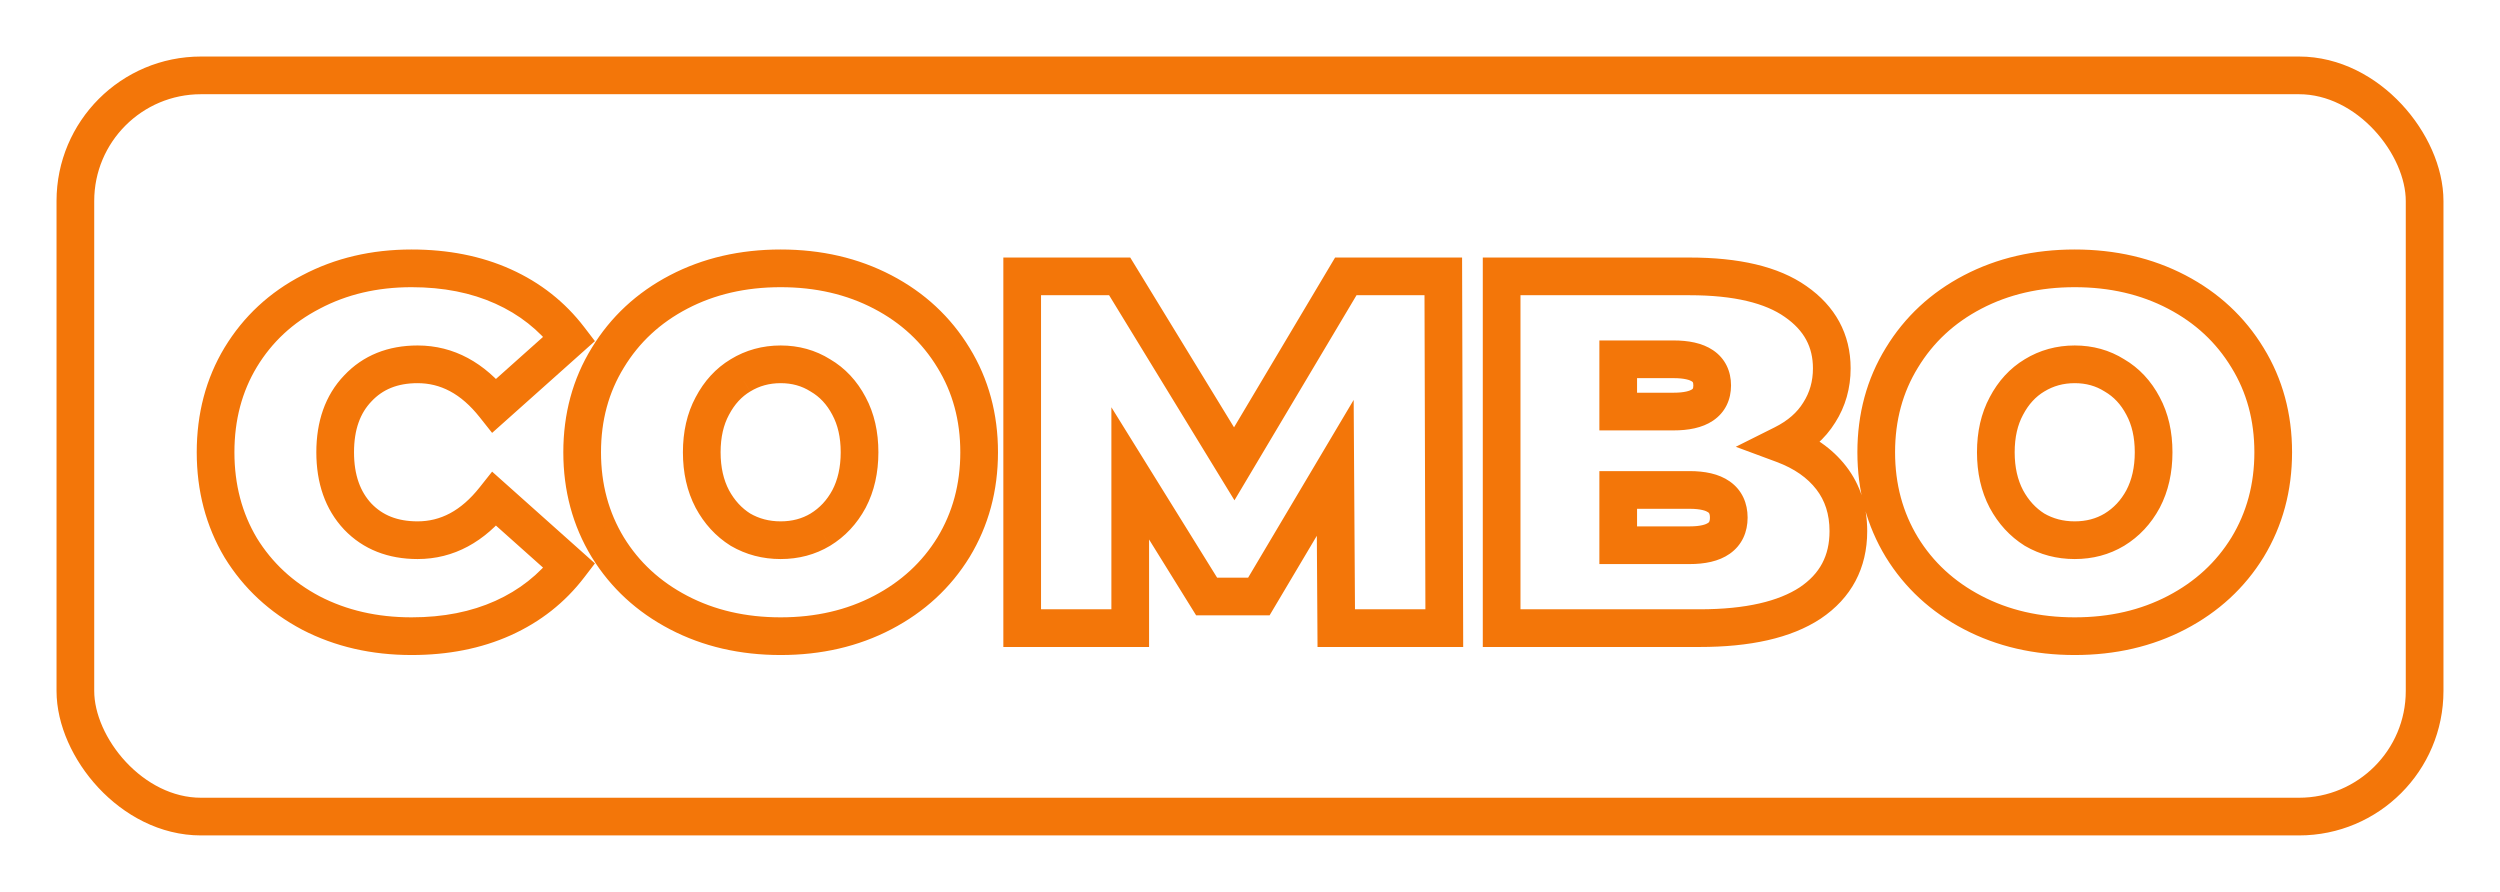 <?xml version="1.0" encoding="UTF-8"?> <svg xmlns="http://www.w3.org/2000/svg" width="199" height="71" viewBox="0 0 199 71" fill="none"><g filter="url(#filter0_f_224_14)"><rect x="6" y="6" width="187" height="59" rx="10" stroke="#F37609" stroke-width="3"></rect></g><rect x="6.5" y="6.5" width="186" height="58" rx="9.5" stroke="#F37609"></rect><g filter="url(#filter1_f_224_14)"><path d="M24.76 48.8L24.059 50.127L24.071 50.133L24.76 48.8ZM19.16 43.6L17.871 44.367L17.877 44.376L17.882 44.385L19.16 43.6ZM19.16 28.44L17.878 27.662L17.875 27.666L19.16 28.44ZM24.76 23.24L25.449 24.573L25.46 24.566L24.76 23.24ZM40.04 22.8L39.425 24.168L39.425 24.168L40.04 22.8ZM45.32 26.96L46.319 28.079L47.356 27.153L46.511 26.049L45.32 26.96ZM39.36 32.28L38.184 33.212L39.172 34.458L40.359 33.399L39.36 32.28ZM28.48 30.92L29.564 31.957L29.569 31.952L29.574 31.946L28.48 30.92ZM28.48 41.12L27.386 42.146L27.391 42.152L27.396 42.157L28.48 41.12ZM39.36 39.72L40.359 38.601L39.172 37.542L38.184 38.788L39.36 39.72ZM45.32 45.04L46.511 45.951L47.356 44.847L46.319 43.921L45.32 45.04ZM40.04 49.2L39.425 47.832L39.425 47.832L40.04 49.2ZM32.76 49.14C30.013 49.14 27.587 48.573 25.449 47.468L24.071 50.133C26.68 51.481 29.587 52.14 32.76 52.14V49.14ZM25.46 47.474C23.316 46.341 21.653 44.791 20.438 42.815L17.882 44.385C19.387 46.835 21.457 48.752 24.059 50.126L25.46 47.474ZM20.449 42.833C19.265 40.844 18.66 38.58 18.66 36H15.66C15.66 39.073 16.388 41.876 17.871 44.367L20.449 42.833ZM18.66 36C18.66 33.42 19.265 31.172 20.445 29.214L17.875 27.666C16.388 30.135 15.66 32.927 15.66 36H18.66ZM20.442 29.218C21.656 27.219 23.315 25.675 25.449 24.573L24.071 21.907C21.458 23.258 19.384 25.181 17.878 27.662L20.442 29.218ZM25.46 24.566C27.596 23.439 30.019 22.86 32.76 22.86V19.86C29.581 19.86 26.67 20.535 24.059 21.914L25.46 24.566ZM32.76 22.86C35.302 22.86 37.514 23.308 39.425 24.168L40.656 21.432C38.3 20.372 35.658 19.86 32.76 19.86V22.86ZM39.425 24.168C41.337 25.028 42.897 26.261 44.129 27.871L46.511 26.049C44.97 24.033 43.01 22.492 40.656 21.432L39.425 24.168ZM44.321 25.841L38.361 31.161L40.359 33.399L46.319 28.079L44.321 25.841ZM40.535 31.348C38.578 28.878 36.133 27.5 33.24 27.5V30.5C35.04 30.5 36.676 31.308 38.184 33.212L40.535 31.348ZM33.24 27.5C30.909 27.5 28.906 28.272 27.386 29.894L29.574 31.946C30.454 31.008 31.624 30.5 33.24 30.5V27.5ZM27.396 29.883C25.871 31.476 25.18 33.574 25.18 36H28.18C28.18 34.16 28.689 32.87 29.564 31.957L27.396 29.883ZM25.18 36C25.18 38.428 25.871 40.53 27.386 42.146L29.574 40.094C28.689 39.15 28.18 37.839 28.18 36H25.18ZM27.396 42.157C28.919 43.748 30.919 44.5 33.24 44.5V41.5C31.614 41.5 30.441 40.999 29.564 40.083L27.396 42.157ZM33.24 44.5C36.133 44.5 38.578 43.122 40.535 40.652L38.184 38.788C36.676 40.692 35.04 41.5 33.24 41.5V44.5ZM38.361 40.839L44.321 46.159L46.319 43.921L40.359 38.601L38.361 40.839ZM44.129 44.129C42.897 45.739 41.337 46.972 39.425 47.832L40.656 50.568C43.01 49.508 44.97 47.967 46.511 45.951L44.129 44.129ZM39.425 47.832C37.514 48.692 35.302 49.14 32.76 49.14V52.14C35.658 52.14 38.3 51.628 40.656 50.568L39.425 47.832ZM54.02 48.76L54.714 47.43L54.714 47.43L54.02 48.76ZM48.38 43.56L47.097 44.339L47.102 44.345L48.38 43.56ZM48.38 28.48L49.658 29.265L49.662 29.259L48.38 28.48ZM70.26 23.24L70.954 21.91L70.954 21.91L70.26 23.24ZM75.9 28.48L74.618 29.259L74.622 29.265L75.9 28.48ZM75.9 43.56L77.178 44.345L77.182 44.339L75.9 43.56ZM70.26 48.76L70.954 50.09L70.954 50.09L70.26 48.76ZM65.3 42.16L66.072 43.446L66.082 43.44L65.3 42.16ZM67.58 39.72L68.9 40.431L68.904 40.424L68.908 40.417L67.58 39.72ZM67.58 32.32L66.252 33.017L66.255 33.024L66.259 33.031L67.58 32.32ZM65.3 29.88L64.501 31.15L64.522 31.163L64.544 31.176L65.3 29.88ZM58.94 29.88L59.712 31.166L59.722 31.16L58.94 29.88ZM56.7 32.32L58.02 33.031L58.024 33.024L58.028 33.017L56.7 32.32ZM56.7 39.72L55.372 40.417L55.375 40.424L55.379 40.431L56.7 39.72ZM58.94 42.16L58.141 43.43L58.162 43.443L58.184 43.456L58.94 42.16ZM62.14 49.14C59.34 49.14 56.876 48.56 54.714 47.43L53.325 50.09C55.963 51.467 58.912 52.14 62.14 52.14V49.14ZM54.714 47.43C52.544 46.297 50.87 44.747 49.658 42.775L47.102 44.345C48.61 46.799 50.696 48.716 53.325 50.09L54.714 47.43ZM49.662 42.782C48.454 40.792 47.84 38.545 47.84 36H44.84C44.84 39.055 45.585 41.848 47.097 44.339L49.662 42.782ZM47.84 36C47.84 33.455 48.454 31.224 49.658 29.265L47.102 27.695C45.585 30.163 44.84 32.945 44.84 36H47.84ZM49.662 29.259C50.875 27.26 52.548 25.701 54.714 24.57L53.325 21.91C50.691 23.286 48.604 25.22 47.097 27.701L49.662 29.259ZM54.714 24.57C56.876 23.44 59.34 22.86 62.14 22.86V19.86C58.912 19.86 55.963 20.533 53.325 21.91L54.714 24.57ZM62.14 22.86C64.939 22.86 67.403 23.44 69.565 24.57L70.954 21.91C68.316 20.533 65.367 19.86 62.14 19.86V22.86ZM69.565 24.57C71.731 25.701 73.404 27.26 74.618 29.259L77.182 27.701C75.675 25.22 73.588 23.286 70.954 21.91L69.565 24.57ZM74.622 29.265C75.825 31.224 76.44 33.455 76.44 36H79.44C79.44 32.945 78.694 30.163 77.178 27.695L74.622 29.265ZM76.44 36C76.44 38.545 75.825 40.792 74.618 42.782L77.182 44.339C78.694 41.848 79.44 39.055 79.44 36H76.44ZM74.622 42.775C73.41 44.747 71.736 46.297 69.565 47.43L70.954 50.09C73.584 48.716 75.67 46.799 77.178 44.345L74.622 42.775ZM69.565 47.43C67.403 48.56 64.939 49.14 62.14 49.14V52.14C65.367 52.14 68.316 51.467 70.954 50.09L69.565 47.43ZM62.14 44.5C63.563 44.5 64.887 44.157 66.071 43.446L64.528 40.874C63.846 41.283 63.063 41.5 62.14 41.5V44.5ZM66.082 43.44C67.28 42.708 68.221 41.693 68.9 40.431L66.259 39.009C65.818 39.827 65.239 40.439 64.517 40.88L66.082 43.44ZM68.908 40.417C69.599 39.101 69.92 37.614 69.92 36H66.92C66.92 37.212 66.681 38.206 66.252 39.023L68.908 40.417ZM69.92 36C69.92 34.387 69.599 32.907 68.9 31.609L66.259 33.031C66.68 33.813 66.92 34.786 66.92 36H69.92ZM68.908 31.623C68.228 30.329 67.279 29.298 66.055 28.584L64.544 31.176C65.24 31.582 65.811 32.178 66.252 33.017L68.908 31.623ZM66.098 28.61C64.91 27.863 63.577 27.5 62.14 27.5V30.5C63.05 30.5 63.823 30.723 64.501 31.15L66.098 28.61ZM62.14 27.5C60.703 27.5 59.363 27.863 58.157 28.6L59.722 31.16C60.436 30.724 61.23 30.5 62.14 30.5V27.5ZM58.168 28.594C56.974 29.31 56.045 30.339 55.372 31.623L58.028 33.017C58.474 32.167 59.039 31.57 59.711 31.166L58.168 28.594ZM55.379 31.609C54.68 32.907 54.36 34.387 54.36 36H57.36C57.36 34.786 57.599 33.813 58.02 33.031L55.379 31.609ZM54.36 36C54.36 37.614 54.681 39.101 55.372 40.417L58.028 39.023C57.599 38.206 57.36 37.212 57.36 36H54.36ZM55.379 40.431C56.053 41.683 56.973 42.696 58.141 43.43L59.738 40.89C59.04 40.451 58.467 39.837 58.02 39.009L55.379 40.431ZM58.184 43.456C59.386 44.157 60.716 44.5 62.14 44.5V41.5C61.217 41.5 60.413 41.283 59.696 40.864L58.184 43.456ZM106.366 50L104.866 50.009L104.875 51.5H106.366V50ZM106.286 37.24L107.786 37.231L107.752 31.833L104.996 36.474L106.286 37.24ZM100.206 47.48V48.98H101.06L101.496 48.246L100.206 47.48ZM96.046 47.48L94.771 48.271L95.211 48.98H96.046V47.48ZM89.966 37.68L91.241 36.889L88.466 32.417V37.68H89.966ZM89.966 50V51.5H91.466V50H89.966ZM81.366 50H79.866V51.5H81.366V50ZM81.366 22V20.5H79.866V22H81.366ZM89.126 22L90.406 21.218L89.967 20.5H89.126V22ZM98.246 36.92L96.966 37.702L98.263 39.824L99.535 37.687L98.246 36.92ZM107.126 22V20.5H106.273L105.837 21.233L107.126 22ZM114.886 22L116.386 21.996L116.382 20.5H114.886V22ZM114.966 50V51.5H116.47L116.466 49.996L114.966 50ZM107.866 49.991L107.786 37.231L104.786 37.249L104.866 50.009L107.866 49.991ZM104.996 36.474L98.916 46.714L101.496 48.246L107.576 38.006L104.996 36.474ZM100.206 45.98H96.046V48.98H100.206V45.98ZM97.321 46.689L91.241 36.889L88.691 38.471L94.771 48.271L97.321 46.689ZM88.466 37.68V50H91.466V37.68H88.466ZM89.966 48.5H81.366V51.5H89.966V48.5ZM82.866 50V22H79.866V50H82.866ZM81.366 23.5H89.126V20.5H81.366V23.5ZM87.846 22.782L96.966 37.702L99.526 36.138L90.406 21.218L87.846 22.782ZM99.535 37.687L108.415 22.767L105.837 21.233L96.957 36.153L99.535 37.687ZM107.126 23.5H114.886V20.5H107.126V23.5ZM113.386 22.004L113.466 50.004L116.466 49.996L116.386 21.996L113.386 22.004ZM114.966 48.5H106.366V51.5H114.966V48.5ZM141.93 35.36L141.259 34.018L138.168 35.564L141.408 36.766L141.93 35.36ZM145.77 38.04L146.957 37.123L146.957 37.123L145.77 38.04ZM144.09 48L144.914 49.253L144.926 49.245L144.09 48ZM119.53 50H118.03V51.5H119.53V50ZM119.53 22V20.5H118.03V22H119.53ZM142.93 24L142.066 25.226L142.074 25.232L142.93 24ZM144.81 32.84L143.547 32.031L143.54 32.042L143.533 32.054L144.81 32.84ZM128.81 28.6V27.1H127.31V28.6H128.81ZM128.81 32.76H127.31V34.26H128.81V32.76ZM128.81 39V37.5H127.31V39H128.81ZM128.81 43.4H127.31V44.9H128.81V43.4ZM141.408 36.766C142.849 37.301 143.878 38.045 144.583 38.957L146.957 37.123C145.849 35.688 144.318 34.646 142.452 33.954L141.408 36.766ZM144.583 38.957C145.263 39.838 145.63 40.918 145.63 42.28H148.63C148.63 40.335 148.09 38.589 146.957 37.123L144.583 38.957ZM145.63 42.28C145.63 44.236 144.863 45.675 143.254 46.755L144.926 49.245C147.37 47.605 148.63 45.23 148.63 42.28H145.63ZM143.266 46.747C141.588 47.85 138.994 48.5 135.29 48.5V51.5C139.266 51.5 142.539 50.816 144.914 49.253L143.266 46.747ZM135.29 48.5H119.53V51.5H135.29V48.5ZM121.03 50V22H118.03V50H121.03ZM119.53 23.5H134.49V20.5H119.53V23.5ZM134.49 23.5C138.088 23.5 140.538 24.15 142.066 25.226L143.794 22.774C141.535 21.183 138.359 20.5 134.49 20.5V23.5ZM142.074 25.232C143.618 26.304 144.31 27.63 144.31 29.32H147.31C147.31 26.583 146.082 24.363 143.786 22.768L142.074 25.232ZM144.31 29.32C144.31 30.357 144.05 31.246 143.547 32.031L146.073 33.65C146.903 32.354 147.31 30.896 147.31 29.32H144.31ZM143.533 32.054C143.063 32.817 142.333 33.482 141.259 34.018L142.601 36.702C144.087 35.958 145.277 34.943 146.087 33.626L143.533 32.054ZM127.31 28.6V32.76H130.31V28.6H127.31ZM128.81 34.26H133.21V31.26H128.81V34.26ZM133.21 34.26C134.358 34.26 135.484 34.075 136.359 33.483C137.34 32.821 137.79 31.802 137.79 30.68H134.79C134.79 30.841 134.761 30.909 134.752 30.926C134.747 30.936 134.736 30.959 134.681 30.997C134.53 31.099 134.115 31.26 133.21 31.26V34.26ZM137.79 30.68C137.79 29.558 137.34 28.539 136.359 27.877C135.484 27.285 134.358 27.1 133.21 27.1V30.1C134.115 30.1 134.53 30.261 134.681 30.363C134.736 30.401 134.747 30.424 134.752 30.434C134.761 30.451 134.79 30.519 134.79 30.68H137.79ZM133.21 27.1H128.81V30.1H133.21V27.1ZM134.49 44.9C135.661 44.9 136.807 44.702 137.694 44.076C138.678 43.382 139.11 42.335 139.11 41.2H136.11C136.11 41.39 136.077 41.484 136.059 41.521C136.045 41.551 136.024 41.583 135.966 41.624C135.813 41.731 135.399 41.9 134.49 41.9V44.9ZM139.11 41.2C139.11 40.065 138.678 39.018 137.694 38.324C136.807 37.698 135.661 37.5 134.49 37.5V40.5C135.399 40.5 135.813 40.669 135.966 40.776C136.024 40.817 136.045 40.849 136.059 40.879C136.077 40.916 136.11 41.01 136.11 41.2H139.11ZM134.49 37.5H128.81V40.5H134.49V37.5ZM127.31 39V43.4H130.31V39H127.31ZM128.81 44.9H134.49V41.9H128.81V44.9ZM157.028 48.76L157.722 47.43L157.722 47.43L157.028 48.76ZM151.388 43.56L150.105 44.339L150.109 44.345L151.388 43.56ZM151.388 28.48L152.666 29.265L152.67 29.259L151.388 28.48ZM173.268 23.24L173.962 21.91L173.962 21.91L173.268 23.24ZM178.908 28.48L177.625 29.259L177.629 29.265L178.908 28.48ZM178.908 43.56L180.186 44.345L180.19 44.339L178.908 43.56ZM173.268 48.76L173.962 50.09L173.962 50.09L173.268 48.76ZM168.308 42.16L169.079 43.446L169.09 43.44L168.308 42.16ZM170.588 39.72L171.908 40.431L171.912 40.424L171.916 40.417L170.588 39.72ZM170.588 32.32L169.259 33.017L169.263 33.024L169.267 33.031L170.588 32.32ZM168.308 29.88L167.509 31.15L167.53 31.163L167.552 31.176L168.308 29.88ZM161.948 29.88L162.719 31.166L162.73 31.16L161.948 29.88ZM159.708 32.32L161.028 33.031L161.032 33.024L161.036 33.017L159.708 32.32ZM159.708 39.72L158.379 40.417L158.383 40.424L158.387 40.431L159.708 39.72ZM161.948 42.16L161.149 43.43L161.17 43.443L161.192 43.456L161.948 42.16ZM165.148 49.14C162.348 49.14 159.884 48.56 157.722 47.43L156.333 50.09C158.971 51.467 161.92 52.14 165.148 52.14V49.14ZM157.722 47.43C155.551 46.297 153.878 44.747 152.666 42.775L150.109 44.345C151.617 46.799 153.704 48.716 156.333 50.09L157.722 47.43ZM152.67 42.782C151.462 40.792 150.848 38.545 150.848 36H147.848C147.848 39.055 148.593 41.848 150.105 44.339L152.67 42.782ZM150.848 36C150.848 33.455 151.462 31.224 152.666 29.265L150.109 27.695C148.593 30.163 147.848 32.945 147.848 36H150.848ZM152.67 29.259C153.883 27.26 155.556 25.701 157.722 24.57L156.333 21.91C153.699 23.286 151.612 25.22 150.105 27.701L152.67 29.259ZM157.722 24.57C159.884 23.44 162.348 22.86 165.148 22.86V19.86C161.92 19.86 158.971 20.533 156.333 21.91L157.722 24.57ZM165.148 22.86C167.947 22.86 170.411 23.44 172.573 24.57L173.962 21.91C171.324 20.533 168.375 19.86 165.148 19.86V22.86ZM172.573 24.57C174.739 25.701 176.412 27.26 177.625 29.259L180.19 27.701C178.683 25.22 176.596 23.286 173.962 21.91L172.573 24.57ZM177.629 29.265C178.833 31.224 179.448 33.455 179.448 36H182.448C182.448 32.945 181.702 30.163 180.186 27.695L177.629 29.265ZM179.448 36C179.448 38.545 178.833 40.792 177.625 42.782L180.19 44.339C181.702 41.848 182.448 39.055 182.448 36H179.448ZM177.629 42.775C176.417 44.747 174.744 46.297 172.573 47.43L173.962 50.09C176.591 48.716 178.678 46.799 180.186 44.345L177.629 42.775ZM172.573 47.43C170.411 48.56 167.947 49.14 165.148 49.14V52.14C168.375 52.14 171.324 51.467 173.962 50.09L172.573 47.43ZM165.148 44.5C166.571 44.5 167.895 44.157 169.079 43.446L167.536 40.874C166.854 41.283 166.071 41.5 165.148 41.5V44.5ZM169.09 43.44C170.288 42.708 171.229 41.693 171.908 40.431L169.267 39.009C168.826 39.827 168.247 40.439 167.525 40.88L169.09 43.44ZM171.916 40.417C172.607 39.101 172.928 37.614 172.928 36H169.928C169.928 37.212 169.688 38.206 169.259 39.023L171.916 40.417ZM172.928 36C172.928 34.387 172.607 32.907 171.908 31.609L169.267 33.031C169.688 33.813 169.928 34.786 169.928 36H172.928ZM171.916 31.623C171.236 30.329 170.287 29.298 169.063 28.584L167.552 31.176C168.248 31.582 168.819 32.178 169.259 33.017L171.916 31.623ZM169.106 28.61C167.918 27.863 166.584 27.5 165.148 27.5V30.5C166.057 30.5 166.831 30.723 167.509 31.15L169.106 28.61ZM165.148 27.5C163.711 27.5 162.371 27.863 161.165 28.6L162.73 31.16C163.444 30.724 164.238 30.5 165.148 30.5V27.5ZM161.176 28.594C159.982 29.31 159.053 30.339 158.379 31.623L161.036 33.017C161.482 32.167 162.047 31.57 162.719 31.166L161.176 28.594ZM158.387 31.609C157.688 32.907 157.368 34.387 157.368 36H160.368C160.368 34.786 160.607 33.813 161.028 33.031L158.387 31.609ZM157.368 36C157.368 37.614 157.688 39.101 158.379 40.417L161.036 39.023C160.607 38.206 160.368 37.212 160.368 36H157.368ZM158.387 40.431C159.061 41.683 159.981 42.696 161.149 43.43L162.746 40.89C162.048 40.451 161.474 39.837 161.028 39.009L158.387 40.431ZM161.192 43.456C162.394 44.157 163.724 44.5 165.148 44.5V41.5C164.224 41.5 163.421 41.283 162.703 40.864L161.192 43.456Z" fill="#F37609"></path></g><path d="M24.76 48.8L24.526 49.242L24.53 49.244L24.76 48.8ZM19.16 43.6L18.73 43.856L18.734 43.862L19.16 43.6ZM19.16 28.44L18.733 28.18L18.732 28.182L19.16 28.44ZM24.76 23.24L24.99 23.684L24.994 23.682L24.76 23.24ZM40.04 22.8L39.835 23.256L39.835 23.256L40.04 22.8ZM45.32 26.96L45.653 27.333L45.999 27.024L45.717 26.656L45.32 26.96ZM39.36 32.28L38.968 32.591L39.297 33.006L39.693 32.653L39.36 32.28ZM28.48 30.92L28.841 31.266L28.845 31.262L28.48 30.92ZM28.48 41.12L28.115 41.462L28.119 41.466L28.48 41.12ZM39.36 39.72L39.693 39.347L39.297 38.994L38.968 39.409L39.36 39.72ZM45.32 45.04L45.717 45.344L45.999 44.976L45.653 44.667L45.32 45.04ZM40.04 49.2L39.835 48.744L39.835 48.744L40.04 49.2ZM32.76 50.14C29.871 50.14 27.285 49.542 24.99 48.356L24.53 49.244C26.982 50.511 29.729 51.14 32.76 51.14V50.14ZM24.994 48.358C22.697 47.145 20.898 45.473 19.586 43.338L18.734 43.862C20.142 46.154 22.077 47.948 24.526 49.242L24.994 48.358ZM19.59 43.344C18.306 41.188 17.66 38.745 17.66 36H16.66C16.66 38.909 17.347 41.532 18.73 43.856L19.59 43.344ZM17.66 36C17.66 33.255 18.306 30.826 19.588 28.698L18.732 28.182C17.347 30.48 16.66 33.091 16.66 36H17.66ZM19.587 28.7C20.899 26.54 22.696 24.869 24.99 23.684L24.53 22.796C22.077 24.064 20.141 25.86 18.733 28.18L19.587 28.7ZM24.994 23.682C27.288 22.471 29.873 21.86 32.76 21.86V20.86C29.727 20.86 26.979 21.503 24.526 22.798L24.994 23.682ZM32.76 21.86C35.421 21.86 37.776 22.329 39.835 23.256L40.245 22.344C38.038 21.351 35.539 20.86 32.76 20.86V21.86ZM39.835 23.256C41.895 24.183 43.588 25.518 44.923 27.264L45.717 26.656C44.279 24.775 42.452 23.337 40.245 22.344L39.835 23.256ZM44.987 26.587L39.027 31.907L39.693 32.653L45.653 27.333L44.987 26.587ZM39.752 31.969C37.944 29.688 35.769 28.5 33.24 28.5V29.5C35.404 29.5 37.31 30.498 38.968 32.591L39.752 31.969ZM33.24 28.5C31.148 28.5 29.422 29.184 28.115 30.578L28.845 31.262C29.938 30.096 31.386 29.5 33.24 29.5V28.5ZM28.119 30.574C26.81 31.941 26.18 33.769 26.18 36H27.18C27.18 33.964 27.75 32.406 28.841 31.266L28.119 30.574ZM26.18 36C26.18 38.231 26.81 40.07 28.115 41.462L28.845 40.778C27.75 39.61 27.18 38.035 27.18 36H26.18ZM28.119 41.466C29.427 42.831 31.151 43.5 33.24 43.5V42.5C31.383 42.5 29.933 41.915 28.841 40.774L28.119 41.466ZM33.24 43.5C35.769 43.5 37.944 42.312 39.752 40.031L38.968 39.409C37.31 41.502 35.404 42.5 33.24 42.5V43.5ZM39.027 40.093L44.987 45.413L45.653 44.667L39.693 39.347L39.027 40.093ZM44.923 44.736C43.588 46.482 41.895 47.817 39.835 48.744L40.245 49.656C42.452 48.663 44.279 47.225 45.717 45.344L44.923 44.736ZM39.835 48.744C37.776 49.671 35.421 50.14 32.76 50.14V51.14C35.539 51.14 38.038 50.649 40.245 49.656L39.835 48.744ZM54.02 48.76L54.251 48.317L54.251 48.317L54.02 48.76ZM48.38 43.56L47.952 43.819L47.954 43.822L48.38 43.56ZM48.38 28.48L48.806 28.742L48.807 28.739L48.38 28.48ZM70.26 23.24L70.491 22.797L70.491 22.797L70.26 23.24ZM75.9 28.48L75.472 28.739L75.474 28.742L75.9 28.48ZM75.9 43.56L76.326 43.822L76.327 43.819L75.9 43.56ZM70.26 48.76L70.491 49.203L70.491 49.203L70.26 48.76ZM65.3 42.16L65.557 42.589L65.56 42.587L65.3 42.16ZM67.58 39.72L68.02 39.957L68.022 39.952L67.58 39.72ZM67.58 32.32L67.137 32.552L67.139 32.557L67.58 32.32ZM65.3 29.88L65.034 30.303L65.041 30.308L65.048 30.312L65.3 29.88ZM58.94 29.88L59.197 30.309L59.2 30.307L58.94 29.88ZM56.7 32.32L57.14 32.557L57.142 32.552L56.7 32.32ZM56.7 39.72L56.257 39.952L56.26 39.957L56.7 39.72ZM58.94 42.16L58.674 42.583L58.681 42.588L58.688 42.592L58.94 42.16ZM62.14 50.14C59.198 50.14 56.572 49.529 54.251 48.317L53.788 49.203C56.267 50.498 59.055 51.14 62.14 51.14V50.14ZM54.251 48.317C51.928 47.103 50.116 45.431 48.806 43.298L47.954 43.822C49.363 46.115 51.312 47.91 53.788 49.203L54.251 48.317ZM48.807 43.3C47.498 41.144 46.84 38.715 46.84 36H45.84C45.84 38.885 46.541 41.496 47.952 43.819L48.807 43.3ZM46.84 36C46.84 33.285 47.498 30.87 48.806 28.742L47.954 28.218C46.541 30.516 45.84 33.115 45.84 36H46.84ZM48.807 28.739C50.118 26.58 51.929 24.896 54.251 23.683L53.788 22.797C51.31 24.091 49.361 25.9 47.952 28.221L48.807 28.739ZM54.251 23.683C56.572 22.471 59.198 21.86 62.14 21.86V20.86C59.055 20.86 56.267 21.502 53.788 22.797L54.251 23.683ZM62.14 21.86C65.082 21.86 67.707 22.471 70.028 23.683L70.491 22.797C68.012 21.502 65.224 20.86 62.14 20.86V21.86ZM70.028 23.683C72.35 24.896 74.161 26.58 75.472 28.739L76.327 28.221C74.918 25.9 72.969 24.091 70.491 22.797L70.028 23.683ZM75.474 28.742C76.781 30.87 77.44 33.285 77.44 36H78.44C78.44 33.115 77.738 30.516 76.326 28.218L75.474 28.742ZM77.44 36C77.44 38.715 76.781 41.144 75.472 43.3L76.327 43.819C77.738 41.496 78.44 38.885 78.44 36H77.44ZM75.474 43.298C74.163 45.431 72.352 47.103 70.028 48.317L70.491 49.203C72.968 47.91 74.916 46.115 76.326 43.822L75.474 43.298ZM70.028 48.317C67.707 49.529 65.082 50.14 62.14 50.14V51.14C65.224 51.14 68.012 50.498 70.491 49.203L70.028 48.317ZM62.14 43.5C63.396 43.5 64.54 43.199 65.557 42.589L65.042 41.731C64.193 42.241 63.23 42.5 62.14 42.5V43.5ZM65.56 42.587C66.6 41.951 67.42 41.071 68.02 39.957L67.139 39.483C66.619 40.449 65.92 41.195 65.039 41.733L65.56 42.587ZM68.022 39.952C68.626 38.803 68.92 37.48 68.92 36H67.92C67.92 37.346 67.653 38.504 67.137 39.488L68.022 39.952ZM68.92 36C68.92 34.52 68.626 33.209 68.02 32.083L67.139 32.557C67.653 33.511 67.92 34.653 67.92 36H68.92ZM68.022 32.088C67.423 30.945 66.6 30.059 65.552 29.448L65.048 30.312C65.92 30.821 66.617 31.562 67.137 32.552L68.022 32.088ZM65.566 29.457C64.547 28.817 63.401 28.5 62.14 28.5V29.5C63.225 29.5 64.185 29.77 65.034 30.303L65.566 29.457ZM62.14 28.5C60.879 28.5 59.721 28.817 58.679 29.453L59.2 30.307C60.078 29.77 61.054 29.5 62.14 29.5V28.5ZM58.682 29.451C57.662 30.063 56.855 30.949 56.257 32.088L57.142 32.552C57.664 31.558 58.35 30.817 59.197 30.309L58.682 29.451ZM56.26 32.083C55.653 33.209 55.36 34.52 55.36 36H56.36C56.36 34.653 56.626 33.511 57.14 32.557L56.26 32.083ZM55.36 36C55.36 37.48 55.653 38.803 56.257 39.952L57.142 39.488C56.626 38.504 56.36 37.346 56.36 36H55.36ZM56.26 39.957C56.857 41.068 57.662 41.947 58.674 42.583L59.206 41.737C58.351 41.199 57.662 40.453 57.14 39.483L56.26 39.957ZM58.688 42.592C59.728 43.199 60.883 43.5 62.14 43.5V42.5C61.05 42.5 60.071 42.241 59.192 41.728L58.688 42.592ZM106.366 50L105.866 50.003L105.869 50.5H106.366V50ZM106.286 37.24L106.786 37.237L106.775 35.438L105.856 36.985L106.286 37.24ZM100.206 47.48V47.98H100.491L100.636 47.735L100.206 47.48ZM96.046 47.48L95.621 47.744L95.768 47.98H96.046V47.48ZM89.966 37.68L90.391 37.416L89.466 35.926V37.68H89.966ZM89.966 50V50.5H90.466V50H89.966ZM81.366 50H80.866V50.5H81.366V50ZM81.366 22V21.5H80.866V22H81.366ZM89.126 22L89.553 21.739L89.406 21.5H89.126V22ZM98.246 36.92L97.819 37.181L98.252 37.888L98.676 37.176L98.246 36.92ZM107.126 22V21.5H106.842L106.696 21.744L107.126 22ZM114.886 22L115.386 21.999L115.385 21.5H114.886V22ZM114.966 50V50.5H115.467L115.466 49.999L114.966 50ZM106.866 49.997L106.786 37.237L105.786 37.243L105.866 50.003L106.866 49.997ZM105.856 36.985L99.776 47.225L100.636 47.735L106.716 37.495L105.856 36.985ZM100.206 46.98H96.046V47.98H100.206V46.98ZM96.471 47.216L90.391 37.416L89.541 37.944L95.621 47.744L96.471 47.216ZM89.466 37.68V50H90.466V37.68H89.466ZM89.966 49.5H81.366V50.5H89.966V49.5ZM81.866 50V22H80.866V50H81.866ZM81.366 22.5H89.126V21.5H81.366V22.5ZM88.699 22.261L97.819 37.181L98.673 36.659L89.553 21.739L88.699 22.261ZM98.676 37.176L107.556 22.256L106.696 21.744L97.816 36.664L98.676 37.176ZM107.126 22.5H114.886V21.5H107.126V22.5ZM114.386 22.001L114.466 50.001L115.466 49.999L115.386 21.999L114.386 22.001ZM114.966 49.5H106.366V50.5H114.966V49.5ZM141.93 35.36L141.706 34.913L140.676 35.428L141.756 35.829L141.93 35.36ZM145.77 38.04L146.166 37.734L146.166 37.734L145.77 38.04ZM144.09 48L144.365 48.418L144.369 48.415L144.09 48ZM119.53 50H119.03V50.5H119.53V50ZM119.53 22V21.5H119.03V22H119.53ZM142.93 24L142.642 24.409L142.645 24.411L142.93 24ZM144.81 32.84L144.389 32.57L144.384 32.578L144.81 32.84ZM128.81 28.6V28.1H128.31V28.6H128.81ZM128.81 32.76H128.31V33.26H128.81V32.76ZM128.81 39V38.5H128.31V39H128.81ZM128.81 43.4H128.31V43.9H128.81V43.4ZM141.756 35.829C143.338 36.416 144.535 37.259 145.374 38.346L146.166 37.734C145.192 36.474 143.828 35.531 142.104 34.891L141.756 35.829ZM145.374 38.346C146.206 39.421 146.63 40.724 146.63 42.28H147.63C147.63 40.529 147.148 39.005 146.166 37.734L145.374 38.346ZM146.63 42.28C146.63 44.568 145.699 46.318 143.811 47.585L144.369 48.415C146.535 46.962 147.63 44.899 147.63 42.28H146.63ZM143.815 47.582C141.905 48.839 139.085 49.5 135.29 49.5V50.5C139.175 50.5 142.222 49.828 144.365 48.418L143.815 47.582ZM135.29 49.5H119.53V50.5H135.29V49.5ZM120.03 50V22H119.03V50H120.03ZM119.53 22.5H134.49V21.5H119.53V22.5ZM134.49 22.5C138.178 22.5 140.87 23.161 142.642 24.409L143.218 23.591C141.203 22.172 138.269 21.5 134.49 21.5V22.5ZM142.645 24.411C144.439 25.657 145.31 27.281 145.31 29.32H146.31C146.31 26.932 145.261 25.01 143.215 23.589L142.645 24.411ZM145.31 29.32C145.31 30.537 145.001 31.615 144.389 32.57L145.231 33.11C145.952 31.985 146.31 30.716 146.31 29.32H145.31ZM144.384 32.578C143.801 33.526 142.918 34.307 141.706 34.913L142.154 35.807C143.502 35.133 144.539 34.234 145.236 33.102L144.384 32.578ZM128.31 28.6V32.76H129.31V28.6H128.31ZM128.81 33.26H133.21V32.26H128.81V33.26ZM133.21 33.26C134.277 33.26 135.166 33.083 135.8 32.654C136.469 32.202 136.79 31.516 136.79 30.68H135.79C135.79 31.23 135.598 31.584 135.24 31.826C134.848 32.091 134.196 32.26 133.21 32.26V33.26ZM136.79 30.68C136.79 29.844 136.469 29.158 135.8 28.706C135.166 28.277 134.277 28.1 133.21 28.1V29.1C134.196 29.1 134.848 29.269 135.24 29.534C135.598 29.776 135.79 30.13 135.79 30.68H136.79ZM133.21 28.1H128.81V29.1H133.21V28.1ZM134.49 43.9C135.574 43.9 136.476 43.712 137.118 43.259C137.793 42.783 138.11 42.067 138.11 41.2H137.11C137.11 41.799 136.907 42.184 136.542 42.441C136.144 42.722 135.486 42.9 134.49 42.9V43.9ZM138.11 41.2C138.11 40.333 137.793 39.617 137.118 39.141C136.476 38.688 135.574 38.5 134.49 38.5V39.5C135.486 39.5 136.144 39.678 136.542 39.959C136.907 40.216 137.11 40.601 137.11 41.2H138.11ZM134.49 38.5H128.81V39.5H134.49V38.5ZM128.31 39V43.4H129.31V39H128.31ZM128.81 43.9H134.49V42.9H128.81V43.9ZM157.028 48.76L157.259 48.317L157.259 48.317L157.028 48.76ZM151.388 43.56L150.96 43.819L150.961 43.822L151.388 43.56ZM151.388 28.48L151.814 28.742L151.815 28.739L151.388 28.48ZM173.268 23.24L173.499 22.797L173.499 22.797L173.268 23.24ZM178.908 28.48L178.48 28.739L178.481 28.742L178.908 28.48ZM178.908 43.56L179.334 43.822L179.335 43.819L178.908 43.56ZM173.268 48.76L173.499 49.203L173.499 49.203L173.268 48.76ZM168.308 42.16L168.565 42.589L168.568 42.587L168.308 42.16ZM170.588 39.72L171.028 39.957L171.03 39.952L170.588 39.72ZM170.588 32.32L170.145 32.552L170.147 32.557L170.588 32.32ZM168.308 29.88L168.041 30.303L168.048 30.308L168.056 30.312L168.308 29.88ZM161.948 29.88L162.205 30.309L162.208 30.307L161.948 29.88ZM159.708 32.32L160.148 32.557L160.15 32.552L159.708 32.32ZM159.708 39.72L159.265 39.952L159.267 39.957L159.708 39.72ZM161.948 42.16L161.681 42.583L161.688 42.588L161.696 42.592L161.948 42.16ZM165.148 50.14C162.206 50.14 159.58 49.529 157.259 48.317L156.796 49.203C159.275 50.498 162.063 51.14 165.148 51.14V50.14ZM157.259 48.317C154.935 47.103 153.124 45.431 151.814 43.298L150.961 43.822C152.371 46.115 154.32 47.91 156.796 49.203L157.259 48.317ZM151.815 43.3C150.506 41.144 149.848 38.715 149.848 36H148.848C148.848 38.885 149.549 41.496 150.96 43.819L151.815 43.3ZM149.848 36C149.848 33.285 150.506 30.87 151.814 28.742L150.961 28.218C149.549 30.516 148.848 33.115 148.848 36H149.848ZM151.815 28.739C153.126 26.58 154.937 24.896 157.259 23.683L156.796 22.797C154.318 24.091 152.369 25.9 150.96 28.221L151.815 28.739ZM157.259 23.683C159.58 22.471 162.206 21.86 165.148 21.86V20.86C162.063 20.86 159.275 21.502 156.796 22.797L157.259 23.683ZM165.148 21.86C168.089 21.86 170.715 22.471 173.036 23.683L173.499 22.797C171.02 21.502 168.232 20.86 165.148 20.86V21.86ZM173.036 23.683C175.358 24.896 177.169 26.58 178.48 28.739L179.335 28.221C177.926 25.9 175.977 24.091 173.499 22.797L173.036 23.683ZM178.481 28.742C179.789 30.87 180.448 33.285 180.448 36H181.448C181.448 33.115 180.746 30.516 179.334 28.218L178.481 28.742ZM180.448 36C180.448 38.715 179.789 41.144 178.48 43.3L179.335 43.819C180.746 41.496 181.448 38.885 181.448 36H180.448ZM178.481 43.298C177.171 45.431 175.36 47.103 173.036 48.317L173.499 49.203C175.975 47.91 177.924 46.115 179.334 43.822L178.481 43.298ZM173.036 48.317C170.715 49.529 168.089 50.14 165.148 50.14V51.14C168.232 51.14 171.02 50.498 173.499 49.203L173.036 48.317ZM165.148 43.5C166.404 43.5 167.548 43.199 168.565 42.589L168.05 41.731C167.201 42.241 166.238 42.5 165.148 42.5V43.5ZM168.568 42.587C169.608 41.951 170.428 41.071 171.028 39.957L170.147 39.483C169.627 40.449 168.927 41.195 168.047 41.733L168.568 42.587ZM171.03 39.952C171.634 38.803 171.928 37.48 171.928 36H170.928C170.928 37.346 170.661 38.504 170.145 39.488L171.03 39.952ZM171.928 36C171.928 34.52 171.634 33.209 171.028 32.083L170.147 32.557C170.661 33.511 170.928 34.653 170.928 36H171.928ZM171.03 32.088C170.43 30.945 169.607 30.059 168.559 29.448L168.056 30.312C168.928 30.821 169.625 31.562 170.145 32.552L171.03 32.088ZM168.574 29.457C167.555 28.817 166.409 28.5 165.148 28.5V29.5C166.233 29.5 167.193 29.77 168.041 30.303L168.574 29.457ZM165.148 28.5C163.886 28.5 162.729 28.817 161.687 29.453L162.208 30.307C163.086 29.77 164.062 29.5 165.148 29.5V28.5ZM161.69 29.451C160.67 30.063 159.863 30.949 159.265 32.088L160.15 32.552C160.672 31.558 161.358 30.817 162.205 30.309L161.69 29.451ZM159.267 32.083C158.661 33.209 158.368 34.52 158.368 36H159.368C159.368 34.653 159.634 33.511 160.148 32.557L159.267 32.083ZM158.368 36C158.368 37.48 158.661 38.803 159.265 39.952L160.15 39.488C159.634 38.504 159.368 37.346 159.368 36H158.368ZM159.267 39.957C159.865 41.068 160.67 41.947 161.681 42.583L162.214 41.737C161.359 41.199 160.67 40.453 160.148 39.483L159.267 39.957ZM161.696 42.592C162.736 43.199 163.891 43.5 165.148 43.5V42.5C164.058 42.5 163.079 42.241 162.199 41.728L161.696 42.592Z" fill="#F37609"></path><defs><filter id="filter0_f_224_14" x="0.5" y="0.5" width="198" height="70" filterUnits="userSpaceOnUse" color-interpolation-filters="sRGB"><feFlood flood-opacity="0" result="BackgroundImageFix"></feFlood><feBlend mode="normal" in="SourceGraphic" in2="BackgroundImageFix" result="shape"></feBlend><feGaussianBlur stdDeviation="2" result="effect1_foregroundBlur_224_14"></feGaussianBlur></filter><filter id="filter1_f_224_14" x="13.16" y="17.36" width="171.787" height="37.28" filterUnits="userSpaceOnUse" color-interpolation-filters="sRGB"><feFlood flood-opacity="0" result="BackgroundImageFix"></feFlood><feBlend mode="normal" in="SourceGraphic" in2="BackgroundImageFix" result="shape"></feBlend><feGaussianBlur stdDeviation="2" result="effect1_foregroundBlur_224_14"></feGaussianBlur></filter></defs></svg> 